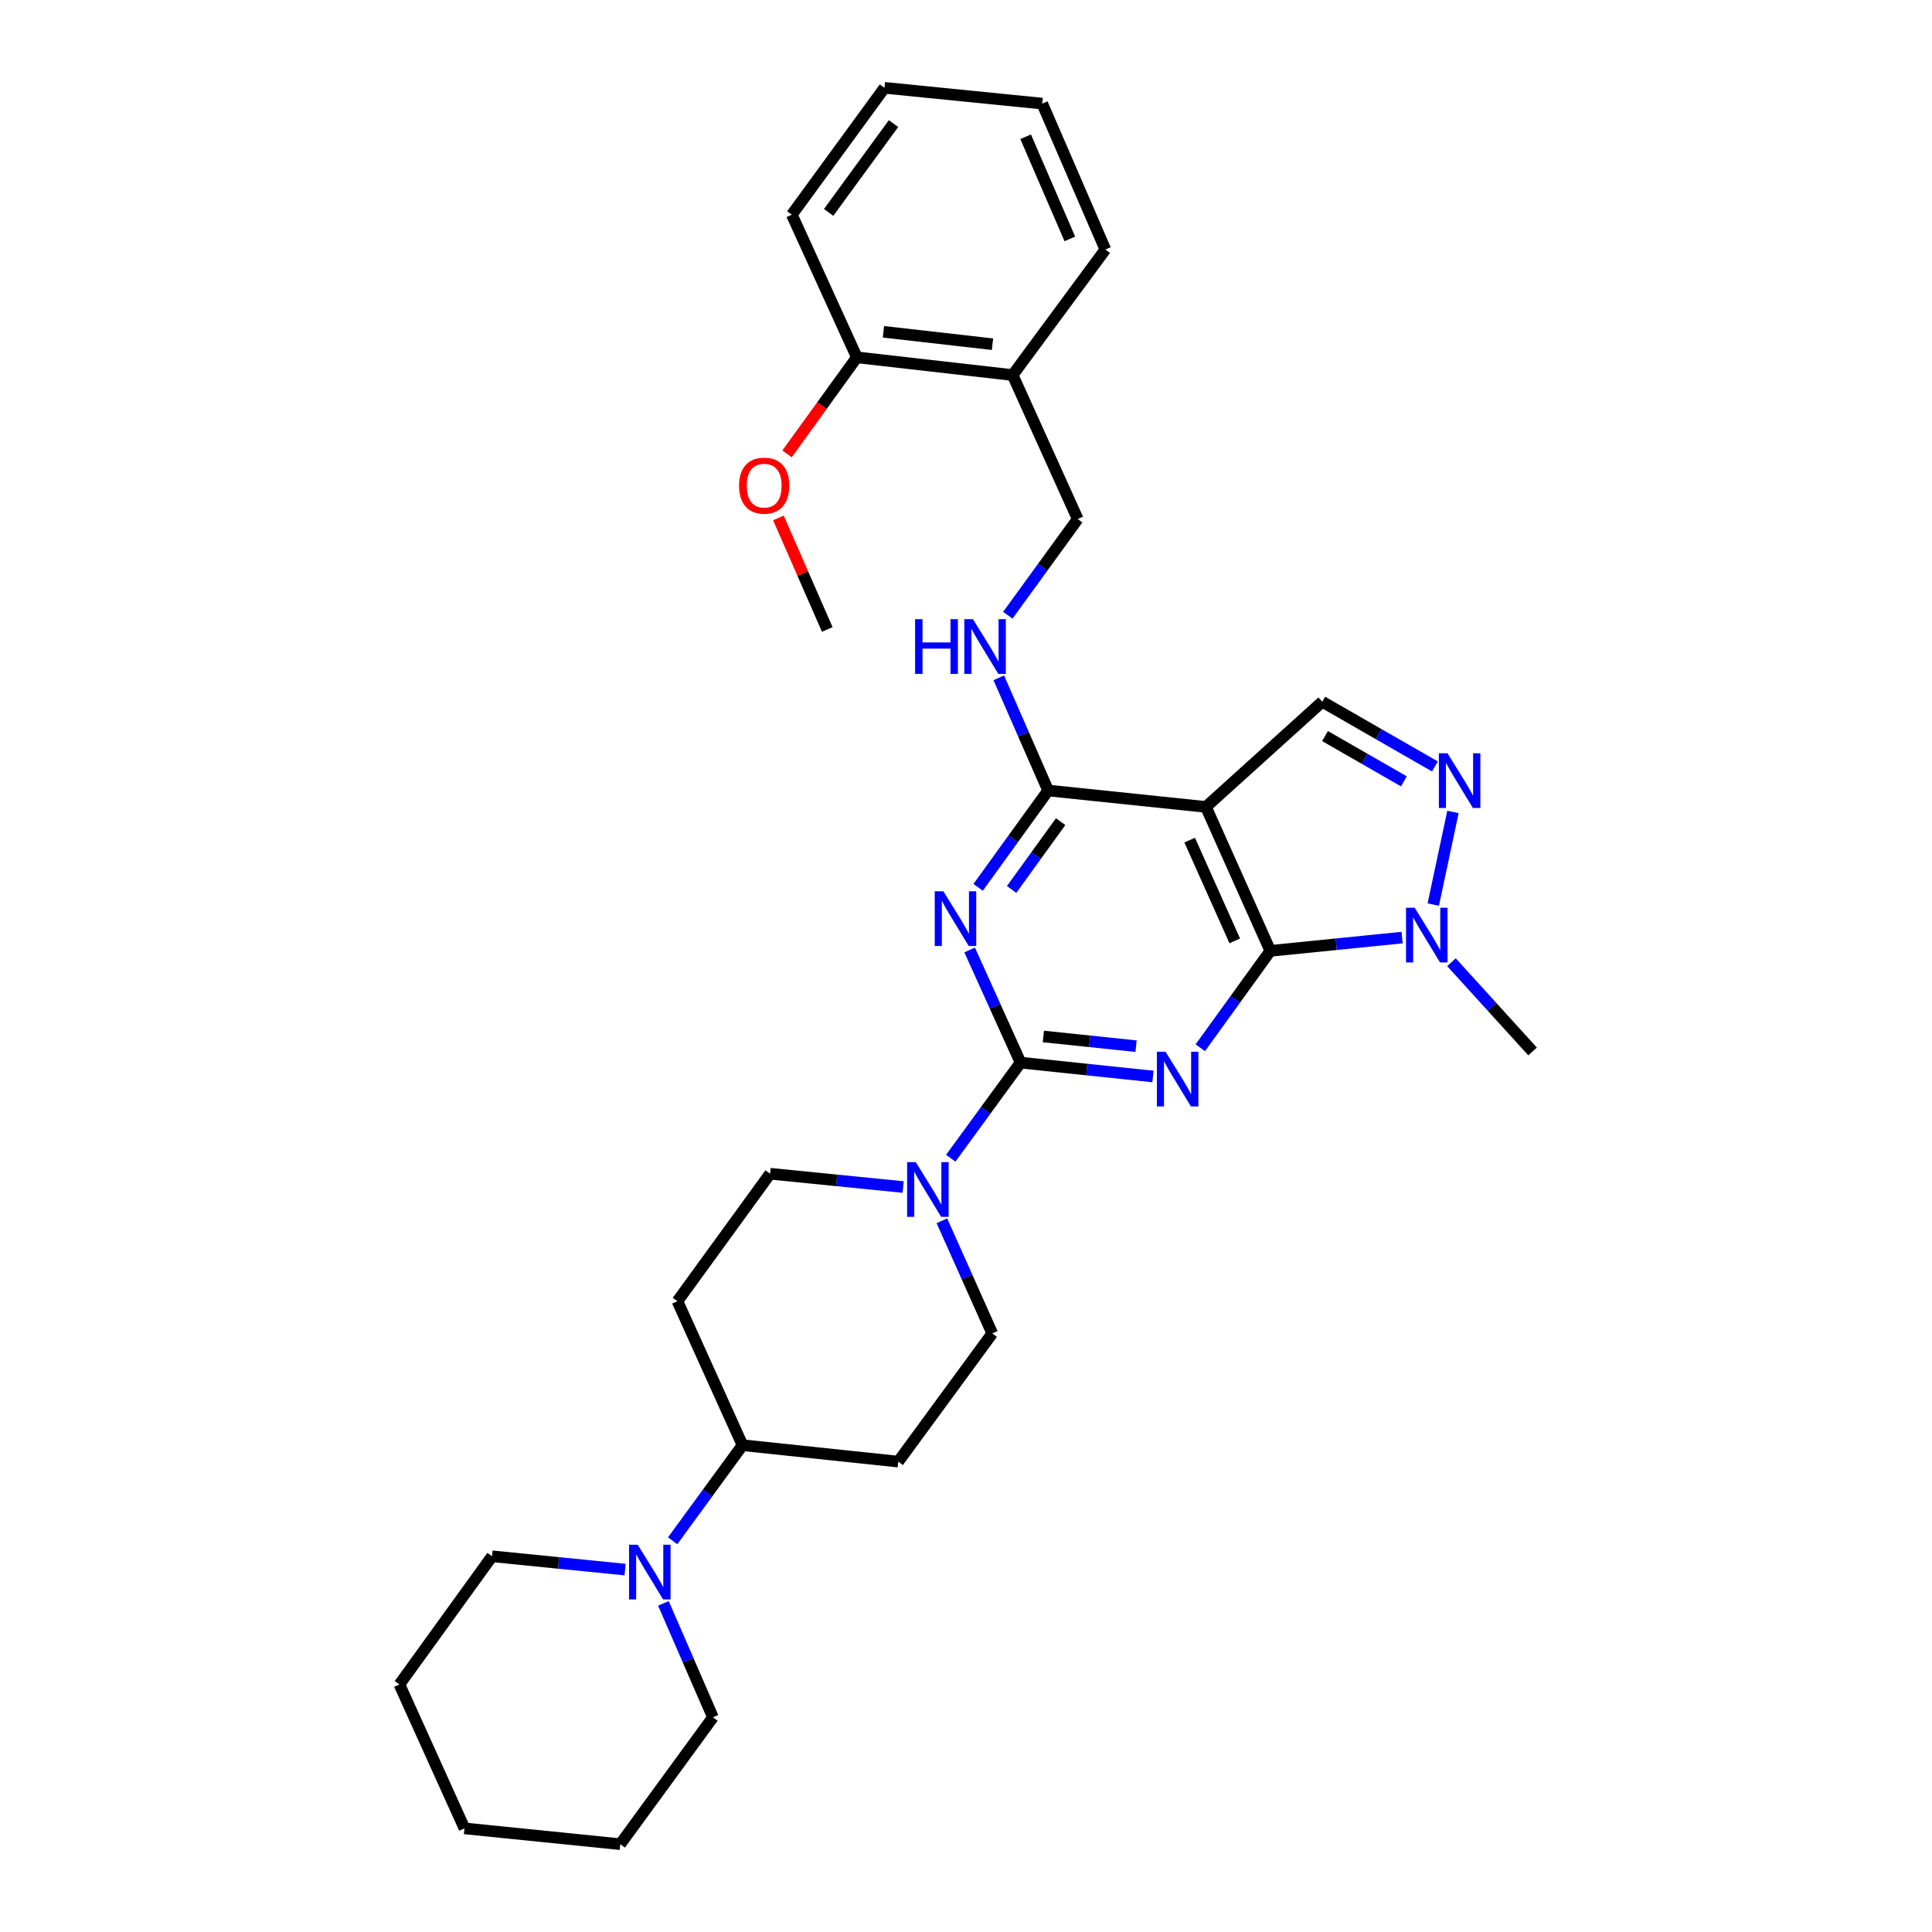<?xml version='1.0' encoding='iso-8859-1'?>
<svg version='1.1' baseProfile='full'
              xmlns='http://www.w3.org/2000/svg'
                      xmlns:rdkit='http://www.rdkit.org/xml'
                      xmlns:xlink='http://www.w3.org/1999/xlink'
                  xml:space='preserve'
width='1000px' height='1000px' viewBox='0 0 1000 1000'>
<!-- END OF HEADER -->
<rect style='opacity:1.0;fill:#FFFFFF;stroke:none' width='1000' height='1000' x='0' y='0'> </rect>
<path class='bond-0' d='M 596.763,557.186 L 562.503,553.598' style='fill:none;fill-rule:evenodd;stroke:#0000FF;stroke-width:6px;stroke-linecap:butt;stroke-linejoin:miter;stroke-opacity:1' />
<path class='bond-0' d='M 562.503,553.598 L 528.242,550.011' style='fill:none;fill-rule:evenodd;stroke:#000000;stroke-width:6px;stroke-linecap:butt;stroke-linejoin:miter;stroke-opacity:1' />
<path class='bond-0' d='M 588.015,541.497 L 564.033,538.986' style='fill:none;fill-rule:evenodd;stroke:#0000FF;stroke-width:6px;stroke-linecap:butt;stroke-linejoin:miter;stroke-opacity:1' />
<path class='bond-0' d='M 564.033,538.986 L 540.05,536.475' style='fill:none;fill-rule:evenodd;stroke:#000000;stroke-width:6px;stroke-linecap:butt;stroke-linejoin:miter;stroke-opacity:1' />
<path class='bond-1' d='M 621.264,542.317 L 639.391,517.245' style='fill:none;fill-rule:evenodd;stroke:#0000FF;stroke-width:6px;stroke-linecap:butt;stroke-linejoin:miter;stroke-opacity:1' />
<path class='bond-1' d='M 639.391,517.245 L 657.517,492.172' style='fill:none;fill-rule:evenodd;stroke:#000000;stroke-width:6px;stroke-linecap:butt;stroke-linejoin:miter;stroke-opacity:1' />
<path class='bond-2' d='M 528.242,550.011 L 515.062,520.856' style='fill:none;fill-rule:evenodd;stroke:#000000;stroke-width:6px;stroke-linecap:butt;stroke-linejoin:miter;stroke-opacity:1' />
<path class='bond-2' d='M 515.062,520.856 L 501.881,491.701' style='fill:none;fill-rule:evenodd;stroke:#0000FF;stroke-width:6px;stroke-linecap:butt;stroke-linejoin:miter;stroke-opacity:1' />
<path class='bond-7' d='M 528.242,550.011 L 510.171,574.751' style='fill:none;fill-rule:evenodd;stroke:#000000;stroke-width:6px;stroke-linecap:butt;stroke-linejoin:miter;stroke-opacity:1' />
<path class='bond-7' d='M 510.171,574.751 L 492.099,599.492' style='fill:none;fill-rule:evenodd;stroke:#0000FF;stroke-width:6px;stroke-linecap:butt;stroke-linejoin:miter;stroke-opacity:1' />
<path class='bond-3' d='M 657.517,492.172 L 624.19,417.666' style='fill:none;fill-rule:evenodd;stroke:#000000;stroke-width:6px;stroke-linecap:butt;stroke-linejoin:miter;stroke-opacity:1' />
<path class='bond-3' d='M 639.107,486.996 L 615.778,434.841' style='fill:none;fill-rule:evenodd;stroke:#000000;stroke-width:6px;stroke-linecap:butt;stroke-linejoin:miter;stroke-opacity:1' />
<path class='bond-6' d='M 657.517,492.172 L 691.619,488.732' style='fill:none;fill-rule:evenodd;stroke:#000000;stroke-width:6px;stroke-linecap:butt;stroke-linejoin:miter;stroke-opacity:1' />
<path class='bond-6' d='M 691.619,488.732 L 725.721,485.291' style='fill:none;fill-rule:evenodd;stroke:#0000FF;stroke-width:6px;stroke-linecap:butt;stroke-linejoin:miter;stroke-opacity:1' />
<path class='bond-32' d='M 506.273,459.29 L 524.396,434.226' style='fill:none;fill-rule:evenodd;stroke:#0000FF;stroke-width:6px;stroke-linecap:butt;stroke-linejoin:miter;stroke-opacity:1' />
<path class='bond-32' d='M 524.396,434.226 L 542.518,409.161' style='fill:none;fill-rule:evenodd;stroke:#000000;stroke-width:6px;stroke-linecap:butt;stroke-linejoin:miter;stroke-opacity:1' />
<path class='bond-32' d='M 523.616,460.379 L 536.302,442.834' style='fill:none;fill-rule:evenodd;stroke:#0000FF;stroke-width:6px;stroke-linecap:butt;stroke-linejoin:miter;stroke-opacity:1' />
<path class='bond-32' d='M 536.302,442.834 L 548.987,425.289' style='fill:none;fill-rule:evenodd;stroke:#000000;stroke-width:6px;stroke-linecap:butt;stroke-linejoin:miter;stroke-opacity:1' />
<path class='bond-4' d='M 624.19,417.666 L 542.518,409.161' style='fill:none;fill-rule:evenodd;stroke:#000000;stroke-width:6px;stroke-linecap:butt;stroke-linejoin:miter;stroke-opacity:1' />
<path class='bond-8' d='M 624.19,417.666 L 684.404,363.223' style='fill:none;fill-rule:evenodd;stroke:#000000;stroke-width:6px;stroke-linecap:butt;stroke-linejoin:miter;stroke-opacity:1' />
<path class='bond-10' d='M 542.518,409.161 L 529.741,380.001' style='fill:none;fill-rule:evenodd;stroke:#000000;stroke-width:6px;stroke-linecap:butt;stroke-linejoin:miter;stroke-opacity:1' />
<path class='bond-10' d='M 529.741,380.001 L 516.964,350.841' style='fill:none;fill-rule:evenodd;stroke:#0000FF;stroke-width:6px;stroke-linecap:butt;stroke-linejoin:miter;stroke-opacity:1' />
<path class='bond-5' d='M 752.052,420.263 L 741.854,468.213' style='fill:none;fill-rule:evenodd;stroke:#0000FF;stroke-width:6px;stroke-linecap:butt;stroke-linejoin:miter;stroke-opacity:1' />
<path class='bond-31' d='M 742.708,396.713 L 713.556,379.968' style='fill:none;fill-rule:evenodd;stroke:#0000FF;stroke-width:6px;stroke-linecap:butt;stroke-linejoin:miter;stroke-opacity:1' />
<path class='bond-31' d='M 713.556,379.968 L 684.404,363.223' style='fill:none;fill-rule:evenodd;stroke:#000000;stroke-width:6px;stroke-linecap:butt;stroke-linejoin:miter;stroke-opacity:1' />
<path class='bond-31' d='M 726.645,404.43 L 706.238,392.708' style='fill:none;fill-rule:evenodd;stroke:#0000FF;stroke-width:6px;stroke-linecap:butt;stroke-linejoin:miter;stroke-opacity:1' />
<path class='bond-31' d='M 706.238,392.708 L 685.832,380.987' style='fill:none;fill-rule:evenodd;stroke:#000000;stroke-width:6px;stroke-linecap:butt;stroke-linejoin:miter;stroke-opacity:1' />
<path class='bond-19' d='M 751.271,498.051 L 772.268,521.141' style='fill:none;fill-rule:evenodd;stroke:#0000FF;stroke-width:6px;stroke-linecap:butt;stroke-linejoin:miter;stroke-opacity:1' />
<path class='bond-19' d='M 772.268,521.141 L 793.265,544.232' style='fill:none;fill-rule:evenodd;stroke:#000000;stroke-width:6px;stroke-linecap:butt;stroke-linejoin:miter;stroke-opacity:1' />
<path class='bond-15' d='M 467.48,614.405 L 433.043,610.96' style='fill:none;fill-rule:evenodd;stroke:#0000FF;stroke-width:6px;stroke-linecap:butt;stroke-linejoin:miter;stroke-opacity:1' />
<path class='bond-15' d='M 433.043,610.96 L 398.607,607.515' style='fill:none;fill-rule:evenodd;stroke:#000000;stroke-width:6px;stroke-linecap:butt;stroke-linejoin:miter;stroke-opacity:1' />
<path class='bond-16' d='M 487.517,631.885 L 500.554,661.034' style='fill:none;fill-rule:evenodd;stroke:#0000FF;stroke-width:6px;stroke-linecap:butt;stroke-linejoin:miter;stroke-opacity:1' />
<path class='bond-16' d='M 500.554,661.034 L 513.59,690.183' style='fill:none;fill-rule:evenodd;stroke:#000000;stroke-width:6px;stroke-linecap:butt;stroke-linejoin:miter;stroke-opacity:1' />
<path class='bond-9' d='M 348.172,797.502 L 366.252,772.766' style='fill:none;fill-rule:evenodd;stroke:#0000FF;stroke-width:6px;stroke-linecap:butt;stroke-linejoin:miter;stroke-opacity:1' />
<path class='bond-9' d='M 366.252,772.766 L 384.331,748.03' style='fill:none;fill-rule:evenodd;stroke:#000000;stroke-width:6px;stroke-linecap:butt;stroke-linejoin:miter;stroke-opacity:1' />
<path class='bond-21' d='M 343.383,829.905 L 356.201,859.392' style='fill:none;fill-rule:evenodd;stroke:#0000FF;stroke-width:6px;stroke-linecap:butt;stroke-linejoin:miter;stroke-opacity:1' />
<path class='bond-21' d='M 356.201,859.392 L 369.019,888.879' style='fill:none;fill-rule:evenodd;stroke:#000000;stroke-width:6px;stroke-linecap:butt;stroke-linejoin:miter;stroke-opacity:1' />
<path class='bond-22' d='M 323.545,812.416 L 289.117,808.971' style='fill:none;fill-rule:evenodd;stroke:#0000FF;stroke-width:6px;stroke-linecap:butt;stroke-linejoin:miter;stroke-opacity:1' />
<path class='bond-22' d='M 289.117,808.971 L 254.688,805.525' style='fill:none;fill-rule:evenodd;stroke:#000000;stroke-width:6px;stroke-linecap:butt;stroke-linejoin:miter;stroke-opacity:1' />
<path class='bond-17' d='M 521.642,318.447 L 539.736,293.551' style='fill:none;fill-rule:evenodd;stroke:#0000FF;stroke-width:6px;stroke-linecap:butt;stroke-linejoin:miter;stroke-opacity:1' />
<path class='bond-17' d='M 539.736,293.551 L 557.83,268.654' style='fill:none;fill-rule:evenodd;stroke:#000000;stroke-width:6px;stroke-linecap:butt;stroke-linejoin:miter;stroke-opacity:1' />
<path class='bond-11' d='M 384.331,748.03 L 464.943,756.535' style='fill:none;fill-rule:evenodd;stroke:#000000;stroke-width:6px;stroke-linecap:butt;stroke-linejoin:miter;stroke-opacity:1' />
<path class='bond-33' d='M 384.331,748.03 L 350.637,673.507' style='fill:none;fill-rule:evenodd;stroke:#000000;stroke-width:6px;stroke-linecap:butt;stroke-linejoin:miter;stroke-opacity:1' />
<path class='bond-12' d='M 524.144,194.132 L 557.83,268.654' style='fill:none;fill-rule:evenodd;stroke:#000000;stroke-width:6px;stroke-linecap:butt;stroke-linejoin:miter;stroke-opacity:1' />
<path class='bond-18' d='M 524.144,194.132 L 443.508,184.957' style='fill:none;fill-rule:evenodd;stroke:#000000;stroke-width:6px;stroke-linecap:butt;stroke-linejoin:miter;stroke-opacity:1' />
<path class='bond-18' d='M 513.71,178.158 L 457.265,171.736' style='fill:none;fill-rule:evenodd;stroke:#000000;stroke-width:6px;stroke-linecap:butt;stroke-linejoin:miter;stroke-opacity:1' />
<path class='bond-23' d='M 524.144,194.132 L 572.131,129.151' style='fill:none;fill-rule:evenodd;stroke:#000000;stroke-width:6px;stroke-linecap:butt;stroke-linejoin:miter;stroke-opacity:1' />
<path class='bond-13' d='M 464.943,756.535 L 513.59,690.183' style='fill:none;fill-rule:evenodd;stroke:#000000;stroke-width:6px;stroke-linecap:butt;stroke-linejoin:miter;stroke-opacity:1' />
<path class='bond-14' d='M 350.637,673.507 L 398.607,607.515' style='fill:none;fill-rule:evenodd;stroke:#000000;stroke-width:6px;stroke-linecap:butt;stroke-linejoin:miter;stroke-opacity:1' />
<path class='bond-20' d='M 443.508,184.957 L 425.441,209.942' style='fill:none;fill-rule:evenodd;stroke:#000000;stroke-width:6px;stroke-linecap:butt;stroke-linejoin:miter;stroke-opacity:1' />
<path class='bond-20' d='M 425.441,209.942 L 407.374,234.926' style='fill:none;fill-rule:evenodd;stroke:#FF0000;stroke-width:6px;stroke-linecap:butt;stroke-linejoin:miter;stroke-opacity:1' />
<path class='bond-24' d='M 443.508,184.957 L 409.847,111.121' style='fill:none;fill-rule:evenodd;stroke:#000000;stroke-width:6px;stroke-linecap:butt;stroke-linejoin:miter;stroke-opacity:1' />
<path class='bond-25' d='M 402.898,268.087 L 415.547,296.947' style='fill:none;fill-rule:evenodd;stroke:#FF0000;stroke-width:6px;stroke-linecap:butt;stroke-linejoin:miter;stroke-opacity:1' />
<path class='bond-25' d='M 415.547,296.947 L 428.196,325.807' style='fill:none;fill-rule:evenodd;stroke:#000000;stroke-width:6px;stroke-linecap:butt;stroke-linejoin:miter;stroke-opacity:1' />
<path class='bond-27' d='M 369.019,888.879 L 321.048,954.545' style='fill:none;fill-rule:evenodd;stroke:#000000;stroke-width:6px;stroke-linecap:butt;stroke-linejoin:miter;stroke-opacity:1' />
<path class='bond-26' d='M 254.688,805.525 L 206.735,871.877' style='fill:none;fill-rule:evenodd;stroke:#000000;stroke-width:6px;stroke-linecap:butt;stroke-linejoin:miter;stroke-opacity:1' />
<path class='bond-28' d='M 572.131,129.151 L 539.457,53.625' style='fill:none;fill-rule:evenodd;stroke:#000000;stroke-width:6px;stroke-linecap:butt;stroke-linejoin:miter;stroke-opacity:1' />
<path class='bond-28' d='M 553.745,123.656 L 530.873,70.788' style='fill:none;fill-rule:evenodd;stroke:#000000;stroke-width:6px;stroke-linecap:butt;stroke-linejoin:miter;stroke-opacity:1' />
<path class='bond-34' d='M 409.847,111.121 L 457.809,45.455' style='fill:none;fill-rule:evenodd;stroke:#000000;stroke-width:6px;stroke-linecap:butt;stroke-linejoin:miter;stroke-opacity:1' />
<path class='bond-34' d='M 428.906,109.937 L 462.479,63.97' style='fill:none;fill-rule:evenodd;stroke:#000000;stroke-width:6px;stroke-linecap:butt;stroke-linejoin:miter;stroke-opacity:1' />
<path class='bond-30' d='M 206.735,871.877 L 240.412,946.375' style='fill:none;fill-rule:evenodd;stroke:#000000;stroke-width:6px;stroke-linecap:butt;stroke-linejoin:miter;stroke-opacity:1' />
<path class='bond-35' d='M 321.048,954.545 L 240.412,946.375' style='fill:none;fill-rule:evenodd;stroke:#000000;stroke-width:6px;stroke-linecap:butt;stroke-linejoin:miter;stroke-opacity:1' />
<path class='bond-29' d='M 539.457,53.625 L 457.809,45.455' style='fill:none;fill-rule:evenodd;stroke:#000000;stroke-width:6px;stroke-linecap:butt;stroke-linejoin:miter;stroke-opacity:1' />
<path  class='atom-0' d='M 603.287 544.364
L 612.567 559.364
Q 613.487 560.844, 614.967 563.524
Q 616.447 566.204, 616.527 566.364
L 616.527 544.364
L 620.287 544.364
L 620.287 572.684
L 616.407 572.684
L 606.447 556.284
Q 605.287 554.364, 604.047 552.164
Q 602.847 549.964, 602.487 549.284
L 602.487 572.684
L 598.807 572.684
L 598.807 544.364
L 603.287 544.364
' fill='#0000FF'/>
<path  class='atom-3' d='M 488.296 461.337
L 497.576 476.337
Q 498.496 477.817, 499.976 480.497
Q 501.456 483.177, 501.536 483.337
L 501.536 461.337
L 505.296 461.337
L 505.296 489.657
L 501.416 489.657
L 491.456 473.257
Q 490.296 471.337, 489.056 469.137
Q 487.856 466.937, 487.496 466.257
L 487.496 489.657
L 483.816 489.657
L 483.816 461.337
L 488.296 461.337
' fill='#0000FF'/>
<path  class='atom-6' d='M 749.238 389.9
L 758.518 404.9
Q 759.438 406.38, 760.918 409.06
Q 762.398 411.74, 762.478 411.9
L 762.478 389.9
L 766.238 389.9
L 766.238 418.22
L 762.358 418.22
L 752.398 401.82
Q 751.238 399.9, 749.998 397.7
Q 748.798 395.5, 748.438 394.82
L 748.438 418.22
L 744.758 418.22
L 744.758 389.9
L 749.238 389.9
' fill='#0000FF'/>
<path  class='atom-7' d='M 732.236 469.842
L 741.516 484.842
Q 742.436 486.322, 743.916 489.002
Q 745.396 491.682, 745.476 491.842
L 745.476 469.842
L 749.236 469.842
L 749.236 498.162
L 745.356 498.162
L 735.396 481.762
Q 734.236 479.842, 732.996 477.642
Q 731.796 475.442, 731.436 474.762
L 731.436 498.162
L 727.756 498.162
L 727.756 469.842
L 732.236 469.842
' fill='#0000FF'/>
<path  class='atom-8' d='M 474.012 601.525
L 483.292 616.525
Q 484.212 618.005, 485.692 620.685
Q 487.172 623.365, 487.252 623.525
L 487.252 601.525
L 491.012 601.525
L 491.012 629.845
L 487.132 629.845
L 477.172 613.445
Q 476.012 611.525, 474.772 609.325
Q 473.572 607.125, 473.212 606.445
L 473.212 629.845
L 469.532 629.845
L 469.532 601.525
L 474.012 601.525
' fill='#0000FF'/>
<path  class='atom-10' d='M 330.077 799.536
L 339.357 814.536
Q 340.277 816.016, 341.757 818.696
Q 343.237 821.376, 343.317 821.536
L 343.317 799.536
L 347.077 799.536
L 347.077 827.856
L 343.197 827.856
L 333.237 811.456
Q 332.077 809.536, 330.837 807.336
Q 329.637 805.136, 329.277 804.456
L 329.277 827.856
L 325.597 827.856
L 325.597 799.536
L 330.077 799.536
' fill='#0000FF'/>
<path  class='atom-11' d='M 473.648 320.487
L 477.488 320.487
L 477.488 332.527
L 491.968 332.527
L 491.968 320.487
L 495.808 320.487
L 495.808 348.807
L 491.968 348.807
L 491.968 335.727
L 477.488 335.727
L 477.488 348.807
L 473.648 348.807
L 473.648 320.487
' fill='#0000FF'/>
<path  class='atom-11' d='M 503.608 320.487
L 512.888 335.487
Q 513.808 336.967, 515.288 339.647
Q 516.768 342.327, 516.848 342.487
L 516.848 320.487
L 520.608 320.487
L 520.608 348.807
L 516.728 348.807
L 506.768 332.407
Q 505.608 330.487, 504.368 328.287
Q 503.168 326.087, 502.808 325.407
L 502.808 348.807
L 499.128 348.807
L 499.128 320.487
L 503.608 320.487
' fill='#0000FF'/>
<path  class='atom-21' d='M 382.538 251.373
Q 382.538 244.573, 385.898 240.773
Q 389.258 236.973, 395.538 236.973
Q 401.818 236.973, 405.178 240.773
Q 408.538 244.573, 408.538 251.373
Q 408.538 258.253, 405.138 262.173
Q 401.738 266.053, 395.538 266.053
Q 389.298 266.053, 385.898 262.173
Q 382.538 258.293, 382.538 251.373
M 395.538 262.853
Q 399.858 262.853, 402.178 259.973
Q 404.538 257.053, 404.538 251.373
Q 404.538 245.813, 402.178 243.013
Q 399.858 240.173, 395.538 240.173
Q 391.218 240.173, 388.858 242.973
Q 386.538 245.773, 386.538 251.373
Q 386.538 257.093, 388.858 259.973
Q 391.218 262.853, 395.538 262.853
' fill='#FF0000'/>
</svg>
